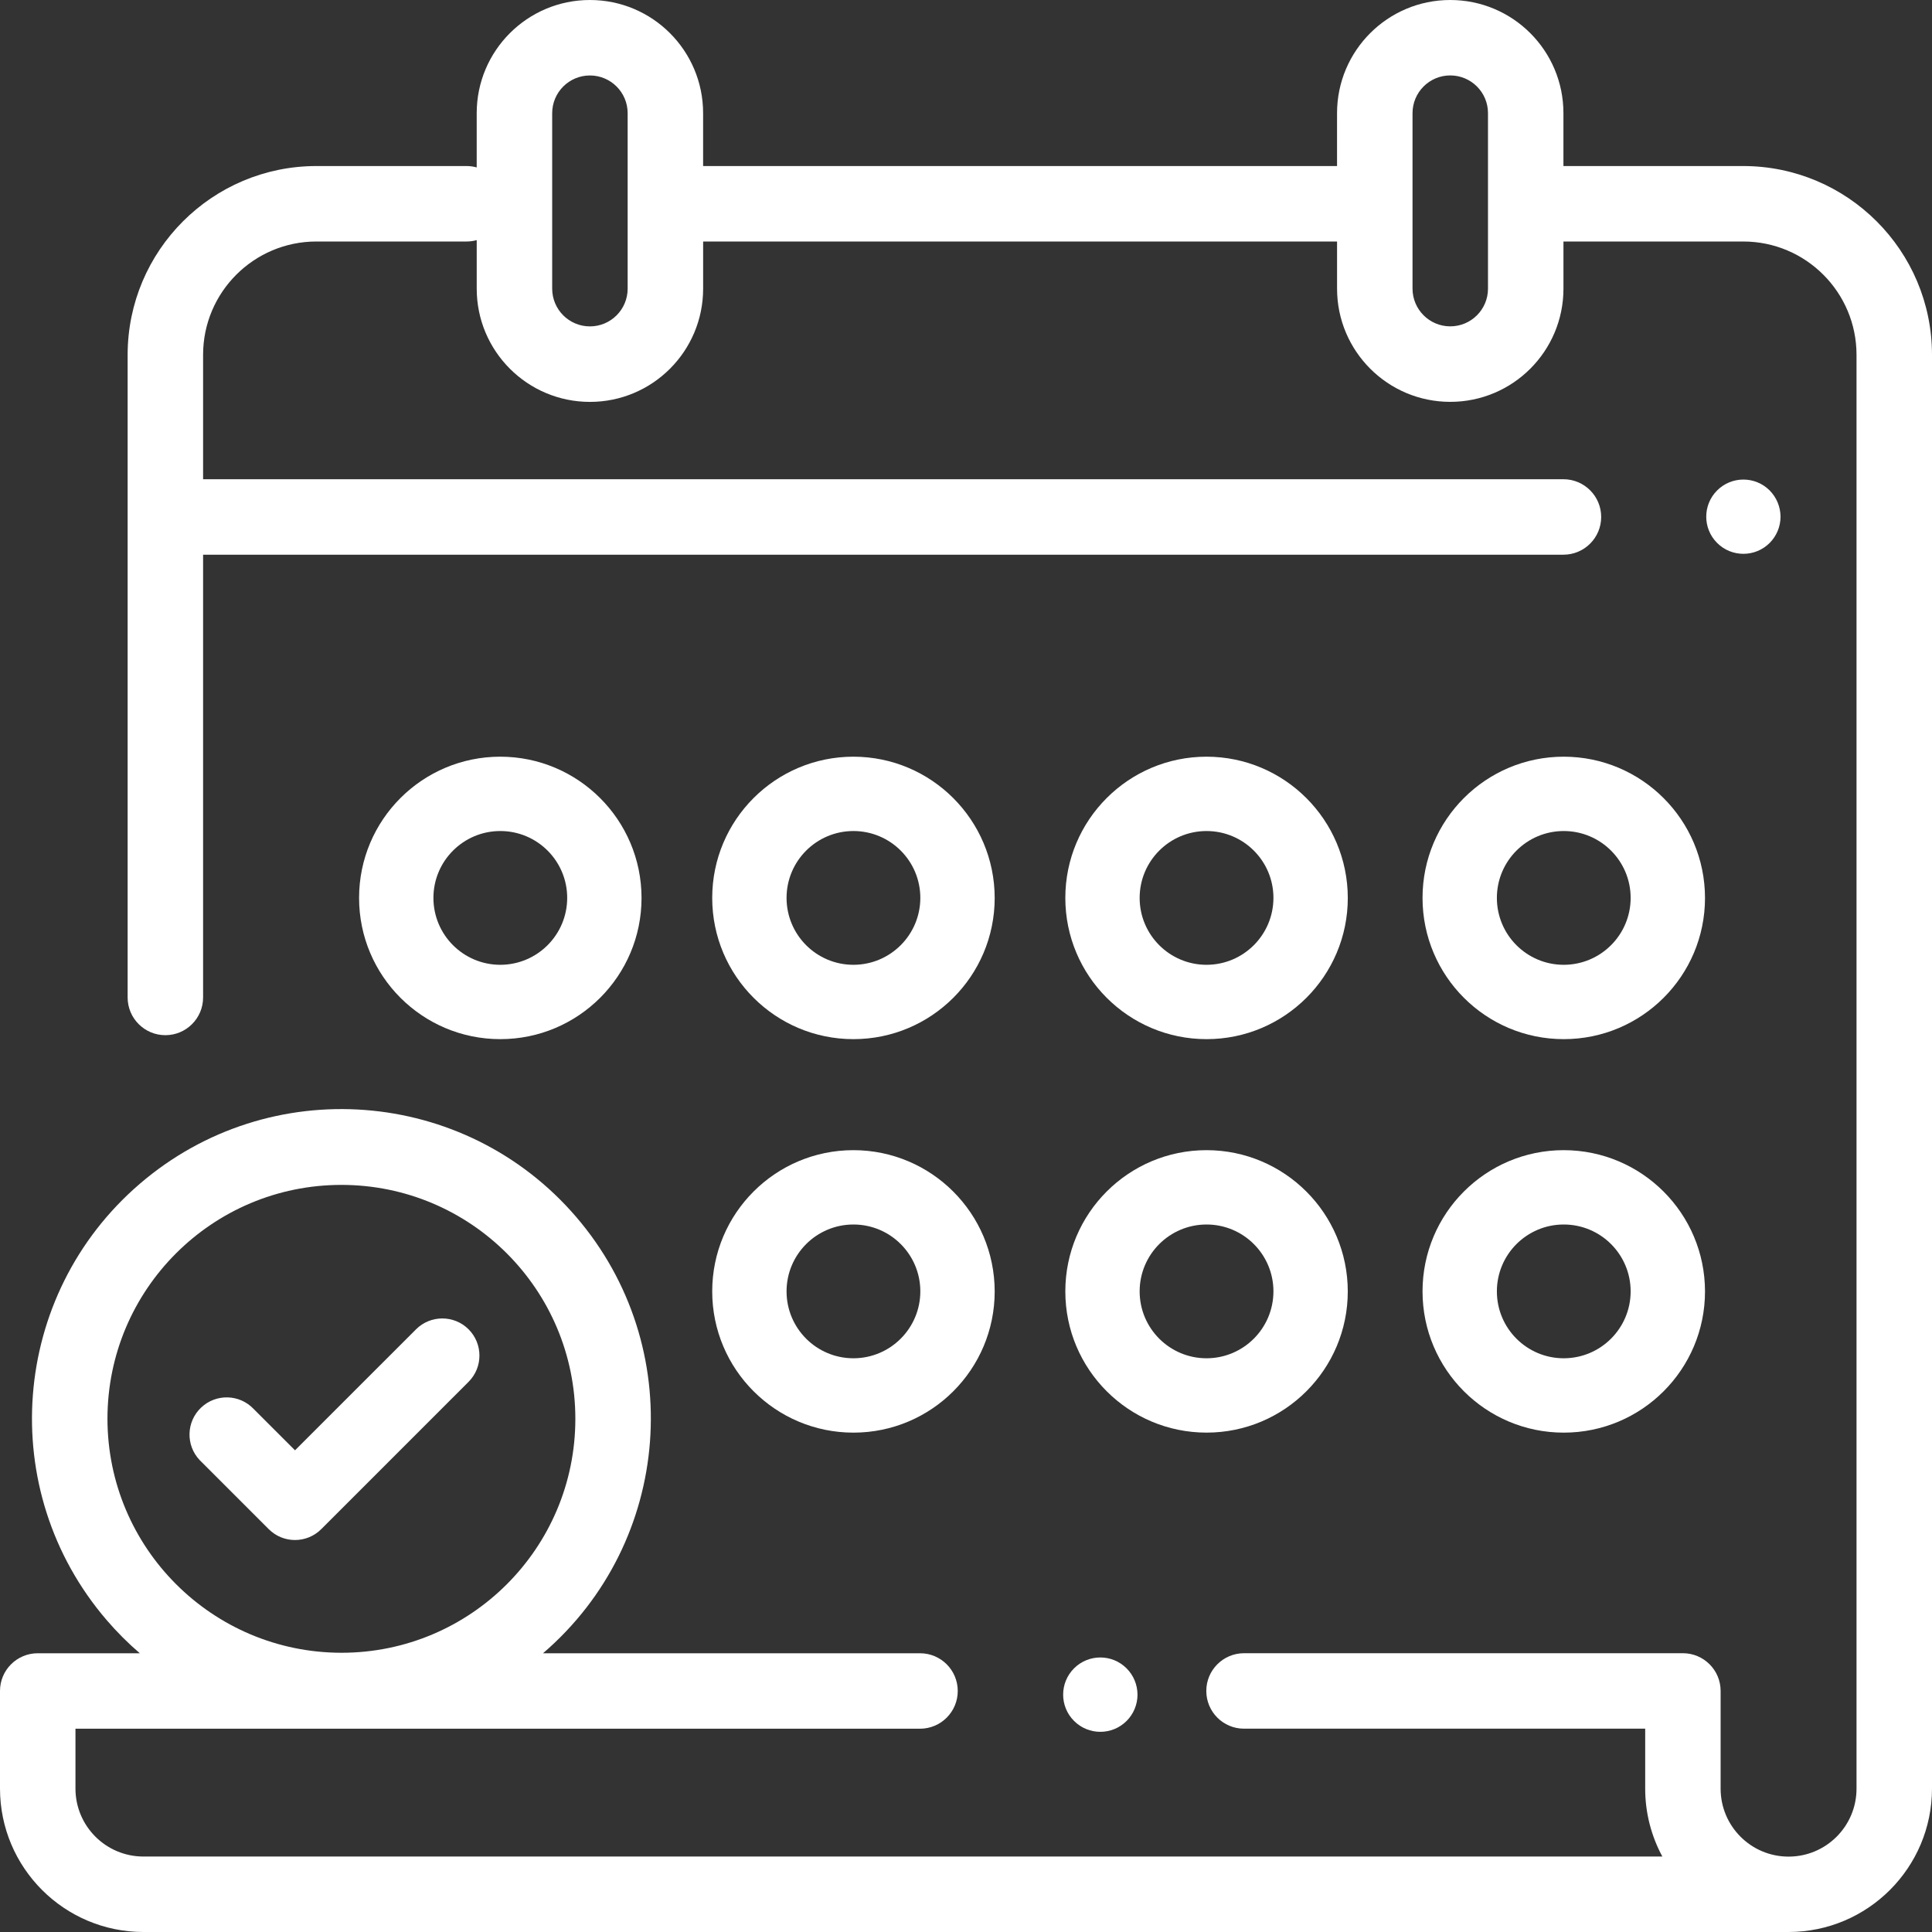<?xml version="1.0" encoding="utf-8"?>
<!-- Generator: Adobe Illustrator 16.0.0, SVG Export Plug-In . SVG Version: 6.00 Build 0)  -->
<!DOCTYPE svg PUBLIC "-//W3C//DTD SVG 1.1//EN" "http://www.w3.org/Graphics/SVG/1.1/DTD/svg11.dtd">
<svg version="1.1" id="calendar" xmlns="http://www.w3.org/2000/svg" xmlns:xlink="http://www.w3.org/1999/xlink" x="0px" y="0px"
	 width="100px" height="100px" viewBox="0 0 100 100" enable-background="new 0 0 100 100" xml:space="preserve">
<rect x="0" y="0" width="100" height="100" fill="#333333" stroke="none"/>
<g id="Group_2">
	<g id="Group_1">
		<path id="Path_1" fill="#FFFFFF" d="M90.234,8.594h-9.311V5.859C80.924,2.623,78.301,0,75.064,0s-5.859,2.624-5.859,5.859v2.735
			H36.393V5.859C36.393,2.623,33.77,0,30.534,0c-3.236,0-5.86,2.624-5.86,5.859v2.807c-0.169-0.047-0.345-0.072-0.521-0.072h-7.781
			c-5.391,0.006-9.76,4.375-9.766,9.766v33.268c0,1.079,0.875,1.953,1.953,1.953s1.953-0.874,1.953-1.953V28.711h70.412
			c1.078,0,1.953-0.875,1.953-1.953s-0.875-1.953-1.953-1.953l0,0H10.512v-6.446c0.003-3.234,2.625-5.855,5.86-5.859h7.782
			c0.176,0,0.352-0.024,0.521-0.072v2.514c0,3.236,2.624,5.86,5.86,5.86c3.236,0,5.859-2.624,5.859-5.86V12.5h32.812v2.441
			c0,3.236,2.624,5.859,5.859,5.859c3.236,0,5.859-2.623,5.859-5.859V12.5h9.31c3.234,0.004,5.855,2.625,5.859,5.859v74.218
			c0.002,1.942-1.57,3.519-3.514,3.521c-1.941,0.002-3.518-1.571-3.52-3.514c0-0.002,0-0.005,0-0.007v-5.054
			c0-1.078-0.875-1.953-1.953-1.953l0,0H64.389c-1.079,0.002-1.953,0.877-1.951,1.955c0,1.078,0.873,1.951,1.951,1.951h20.766v3.101
			c-0.002,1.228,0.304,2.437,0.888,3.517H7.422c-1.941-0.002-3.514-1.574-3.516-3.516v-3.1h43.716
			c1.079-0.002,1.952-0.877,1.951-1.955s-0.874-1.95-1.951-1.951H28.107c6.71-5.764,7.478-15.875,1.714-22.586
			c-5.764-6.709-15.875-7.477-22.585-1.713c-6.71,5.763-7.478,15.875-1.714,22.584c0.527,0.614,1.1,1.188,1.714,1.715H1.953
			C0.875,85.572,0,86.445,0,87.523v5.055c0.004,4.098,3.325,7.418,7.422,7.422h85.155c4.098-0.004,7.419-3.325,7.423-7.423V18.359
			C99.993,12.968,95.625,8.6,90.234,8.594z M32.487,14.941c0,1.079-0.874,1.953-1.953,1.953s-1.953-0.875-1.953-1.953l0,0V5.859
			c0-1.079,0.875-1.953,1.953-1.953s1.953,0.874,1.953,1.953V14.941z M77.018,14.941c0,1.079-0.876,1.952-1.955,1.951
			c-1.076-0.001-1.949-0.874-1.951-1.951V5.859c0-1.079,0.873-1.954,1.951-1.955c1.079-0.001,1.955,0.873,1.955,1.951
			c0,0.001,0,0.002,0,0.003V14.941z M5.562,73.438c0-6.688,5.421-12.108,12.109-12.108S29.78,66.75,29.78,73.438
			s-5.42,12.109-12.108,12.109C10.987,85.54,5.57,80.123,5.562,73.438z"/>
	</g>
</g>
<g id="Group_4" transform="translate(88.312 24.82)">
	<g id="Group_3">
		<path id="Path_2" fill="#FFFFFF" d="M3.284,0.564c-0.752-0.75-1.969-0.749-2.719,0.002c-0.75,0.751-0.749,1.968,0.002,2.718
			c0.752,0.75,1.969,0.749,2.719-0.002c0.359-0.36,0.562-0.849,0.562-1.358C3.845,1.414,3.643,0.926,3.284,0.564z"/>
	</g>
</g>
<g id="Group_6" transform="translate(55.03 85.791)">
	<g id="Group_5">
		<path id="Path_3" fill="#FFFFFF" d="M3.282,0.563c-0.751-0.752-1.969-0.751-2.721,0c-0.751,0.752-0.75,1.971,0.001,2.721
			c0.752,0.752,1.97,0.752,2.722,0c0.36-0.361,0.563-0.851,0.563-1.361C3.845,1.412,3.643,0.924,3.282,0.563z"/>
	</g>
</g>
<g id="Group_8" transform="translate(36.864 59.532)">
	<g id="Group_7">
		<path id="Path_4" fill="#FFFFFF" d="M7.31,0C3.273,0,0,3.273,0,7.31s3.273,7.311,7.31,7.311c4.038,0,7.311-3.273,7.311-7.311l0,0
			C14.615,3.275,11.345,0.004,7.31,0z M7.31,10.772c-1.912,0-3.462-1.55-3.462-3.462s1.55-3.462,3.462-3.462
			c1.912,0,3.462,1.55,3.462,3.462C10.77,9.221,9.221,10.77,7.31,10.772z"/>
	</g>
</g>
<g id="Group_10" transform="translate(55.141 59.532)">
	<g id="Group_9">
		<path id="Path_5" fill="#FFFFFF" d="M7.31,0C3.273,0,0,3.273,0,7.31S3.273,14.62,7.31,14.62s7.31-3.273,7.31-7.311l0,0
			C14.615,3.275,11.345,0.004,7.31,0z M7.31,10.772c-1.912,0-3.463-1.55-3.463-3.462S5.398,3.848,7.31,3.848s3.462,1.55,3.462,3.462
			C10.769,9.221,9.221,10.77,7.31,10.772z"/>
	</g>
</g>
<g id="Group_12" transform="translate(73.63 59.532)">
	<g id="Group_11">
		<path id="Path_6" fill="#FFFFFF" d="M7.309,0C3.272,0,0,3.273,0,7.31s3.272,7.311,7.31,7.311s7.311-3.273,7.311-7.311l0,0
			C14.616,3.275,11.346,0.004,7.309,0z M7.309,10.772c-1.912,0-3.461-1.55-3.461-3.462s1.549-3.462,3.461-3.462
			s3.463,1.55,3.463,3.462C10.77,9.221,9.222,10.77,7.309,10.772z"/>
	</g>
</g>
<g id="Group_14" transform="translate(18.586 39.166)">
	<g id="Group_13">
		<path id="Path_7" fill="#FFFFFF" d="M7.31,0C3.273,0,0,3.273,0,7.31c0,4.038,3.273,7.31,7.31,7.31s7.31-3.272,7.31-7.31l0,0
			C14.616,3.274,11.345,0.004,7.31,0z M7.31,10.772c-1.912,0-3.462-1.55-3.462-3.462s1.55-3.462,3.462-3.462s3.462,1.55,3.462,3.462
			C10.77,9.221,9.221,10.77,7.31,10.772z"/>
	</g>
</g>
<g id="Group_16" transform="translate(55.141 39.166)">
	<g id="Group_15">
		<path id="Path_8" fill="#FFFFFF" d="M7.31,0C3.273,0,0,3.273,0,7.31c0,4.038,3.273,7.31,7.311,7.31s7.31-3.272,7.31-7.31l0,0
			C14.615,3.274,11.345,0.004,7.31,0z M7.31,10.772c-1.912,0-3.463-1.55-3.463-3.462S5.398,3.848,7.31,3.848s3.462,1.55,3.462,3.462
			C10.769,9.221,9.221,10.77,7.31,10.772z"/>
	</g>
</g>
<g id="Group_18" transform="translate(73.63 39.166)">
	<g id="Group_17">
		<path id="Path_9" fill="#FFFFFF" d="M7.309,0C3.272,0,0,3.273,0,7.31c0,4.038,3.272,7.31,7.31,7.31s7.311-3.272,7.311-7.31l0,0
			C14.616,3.274,11.346,0.004,7.309,0z M7.309,10.772c-1.912,0-3.461-1.55-3.461-3.462s1.549-3.462,3.461-3.462
			s3.463,1.55,3.463,3.462C10.77,9.221,9.222,10.77,7.309,10.772z"/>
	</g>
</g>
<g id="Group_20" transform="translate(36.864 39.166)">
	<g id="Group_19">
		<path id="Path_10" fill="#FFFFFF" d="M7.31,0C3.273,0,0,3.273,0,7.31c0,4.038,3.273,7.31,7.31,7.31
			c4.038,0,7.311-3.272,7.311-7.31l0,0C14.615,3.274,11.345,0.004,7.31,0z M7.31,10.772c-1.912,0-3.462-1.55-3.462-3.462
			s1.55-3.462,3.462-3.462c1.912,0,3.462,1.55,3.462,3.462C10.77,9.221,9.221,10.77,7.31,10.772z"/>
	</g>
</g>
<g id="Group_22" transform="translate(9.848 68.241)">
	<g id="Group_21">
		<path id="Path_11" fill="#FFFFFF" d="M14.406,0.564c-0.751-0.75-1.969-0.75-2.72,0L5.422,6.827L3.281,4.687
			c-0.731-0.771-1.949-0.803-2.72-0.071c-0.771,0.731-0.803,1.949-0.072,2.72C0.512,7.36,0.536,7.384,0.561,7.407l3.5,3.5
			c0.75,0.751,1.968,0.751,2.719,0c0,0,0,0,0,0l7.625-7.625C15.155,2.53,15.155,1.316,14.406,0.564z"/>
	</g>
</g>
</svg>
